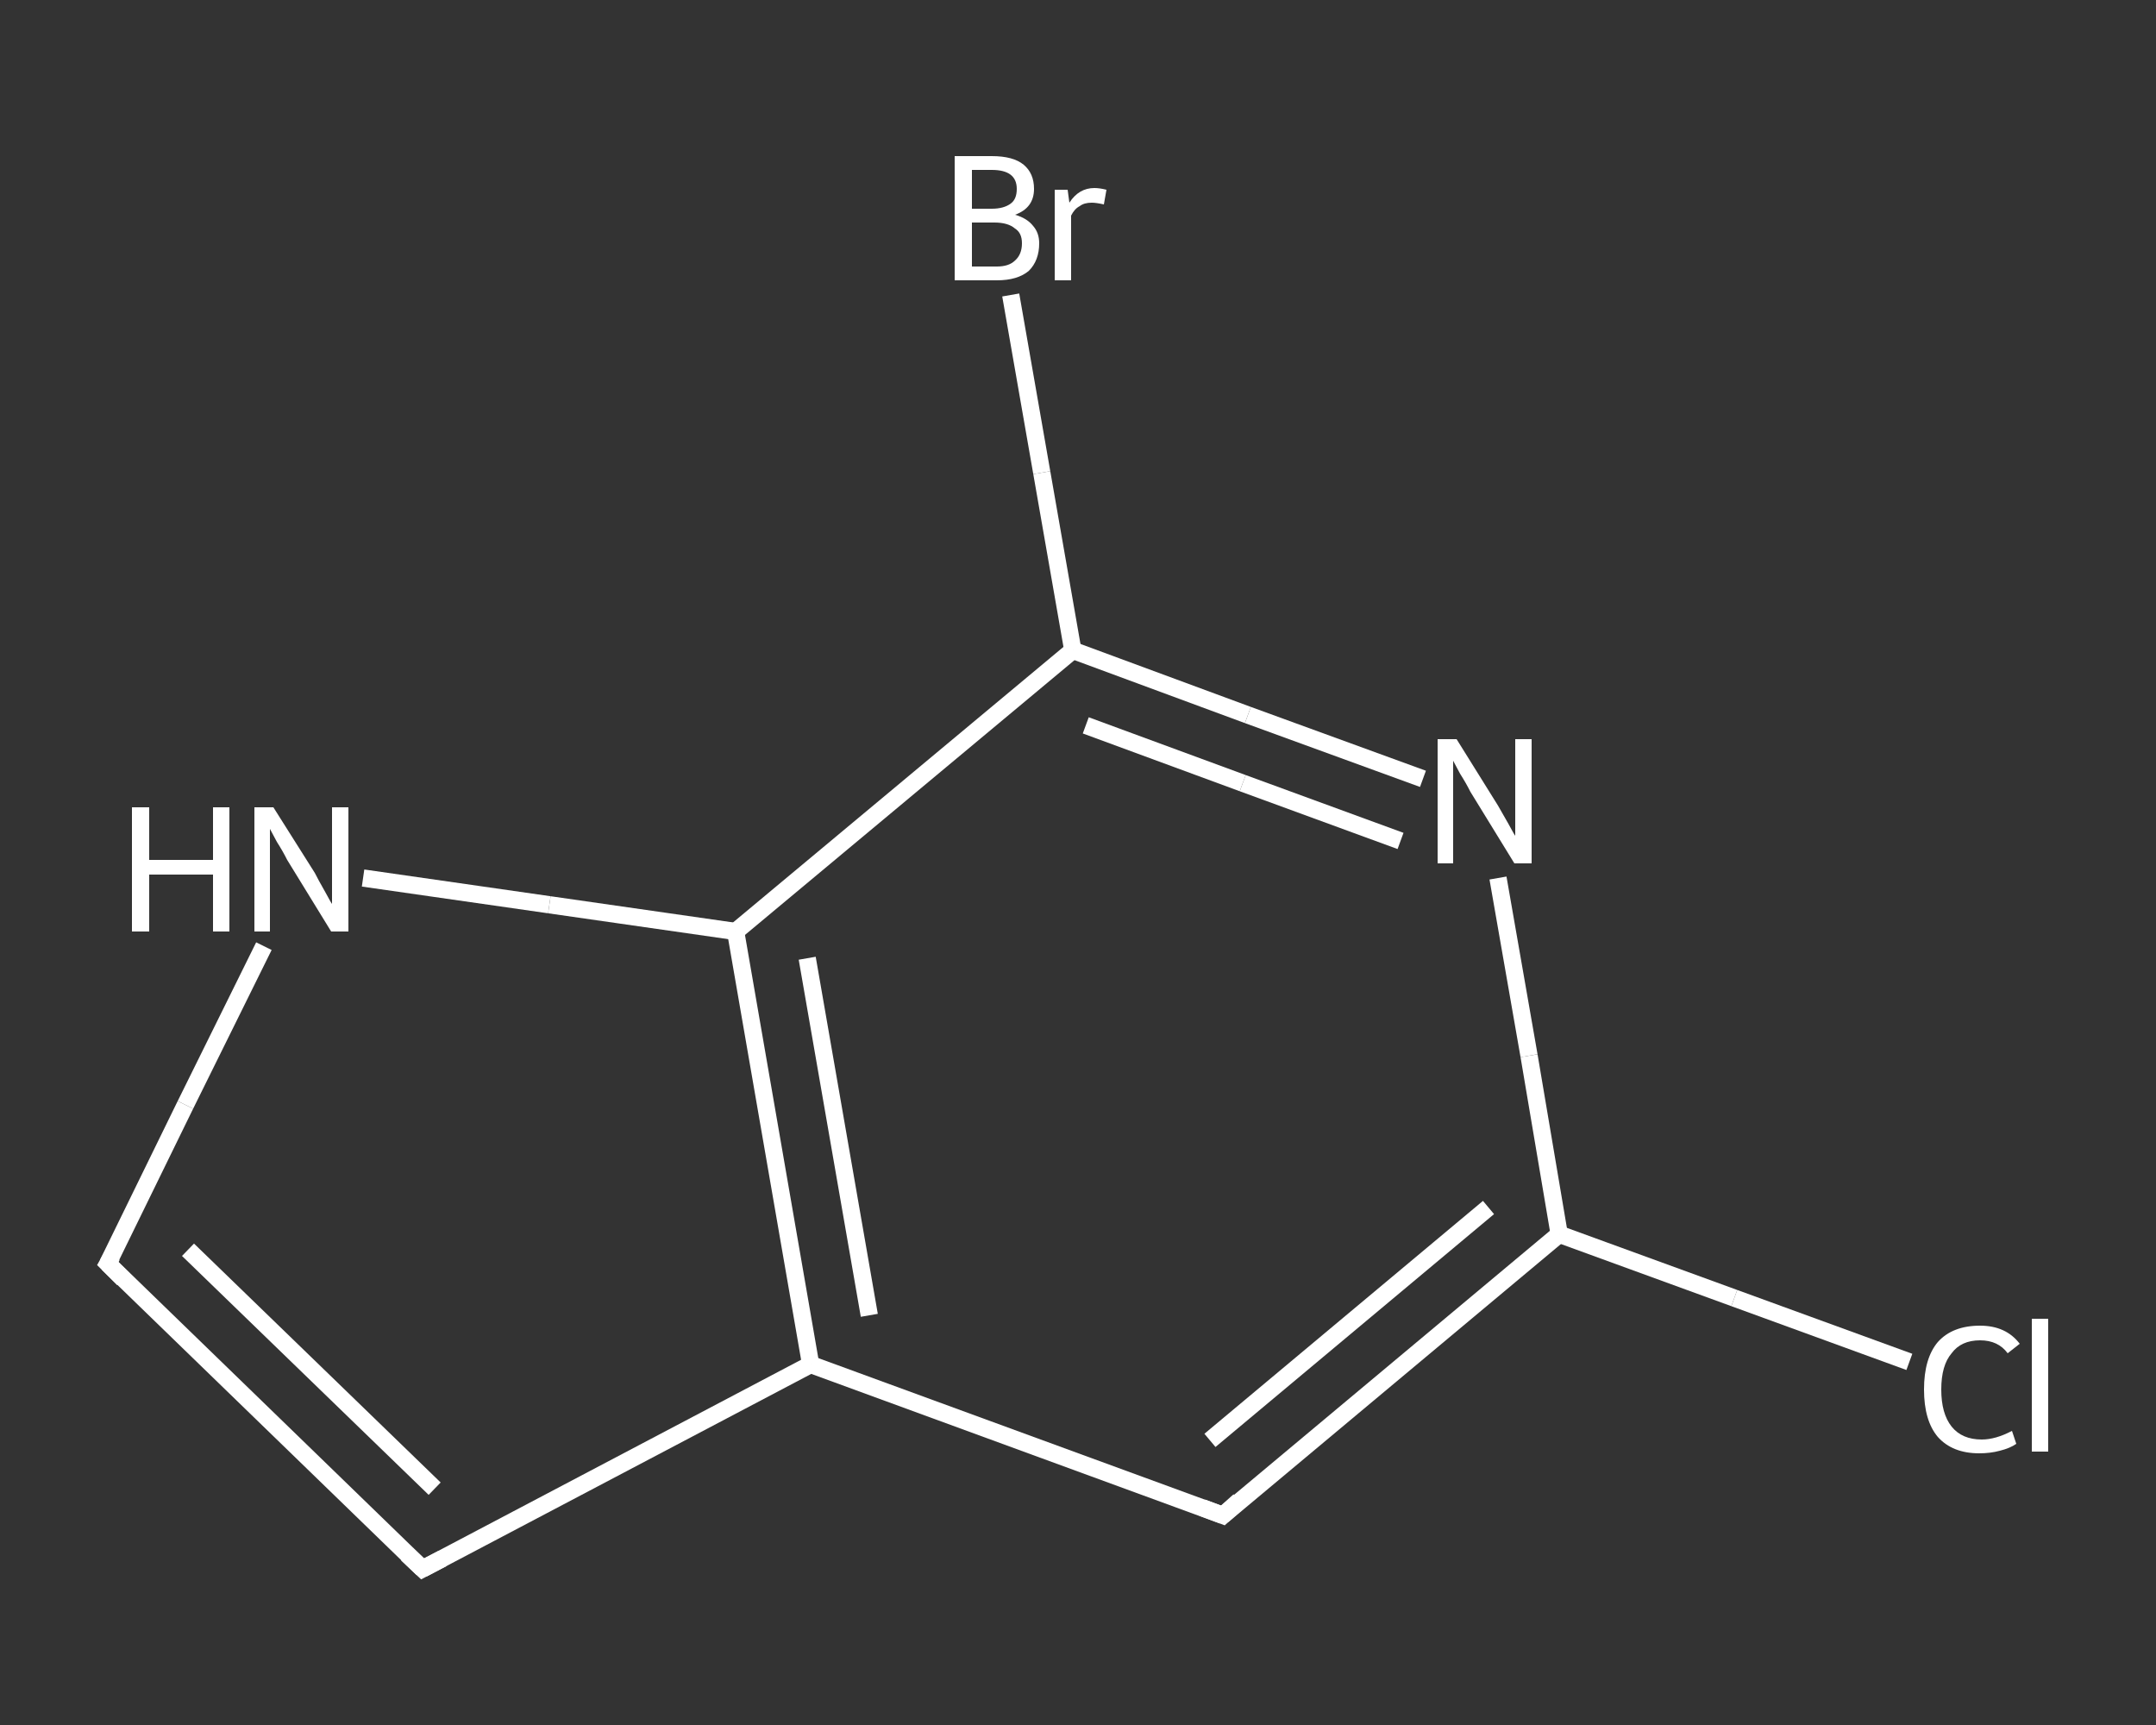 <?xml version='1.0' encoding='iso-8859-1'?>
<svg version='1.1' baseProfile='full'
              xmlns='http://www.w3.org/2000/svg'
                      xmlns:rdkit='http://www.rdkit.org/xml'
                      xmlns:xlink='http://www.w3.org/1999/xlink'
                  xml:space='preserve'
width='250px' height='200px' viewBox='0 0 250 200'>
<rect x="0" y="0" width="250" height="200" fill="#333333" stroke="none"/>
<!-- END OF HEADER -->
<rect style='opacity:1.0;fill:transparent;stroke:none' width='250.0' height='200.0' x='0.0' y='0.0'> </rect>
<path class='bond-0 atom-0 atom-1' d='M 221.4,157.9 L 201.1,150.5' style='fill:none;fill-rule:evenodd;stroke:#FFFFFF;stroke-width:2.0px;stroke-linecap:butt;stroke-linejoin:miter;stroke-opacity:1' />
<path class='bond-0 atom-0 atom-1' d='M 201.1,150.5 L 180.8,143.1' style='fill:none;fill-rule:evenodd;stroke:#FFFFFF;stroke-width:2.0px;stroke-linecap:butt;stroke-linejoin:miter;stroke-opacity:1' />
<path class='bond-1 atom-1 atom-2' d='M 180.8,143.1 L 141.8,175.7' style='fill:none;fill-rule:evenodd;stroke:#FFFFFF;stroke-width:2.0px;stroke-linecap:butt;stroke-linejoin:miter;stroke-opacity:1' />
<path class='bond-1 atom-1 atom-2' d='M 172.6,140.0 L 140.3,167.0' style='fill:none;fill-rule:evenodd;stroke:#FFFFFF;stroke-width:2.0px;stroke-linecap:butt;stroke-linejoin:miter;stroke-opacity:1' />
<path class='bond-2 atom-2 atom-3' d='M 141.8,175.7 L 94.0,158.2' style='fill:none;fill-rule:evenodd;stroke:#FFFFFF;stroke-width:2.0px;stroke-linecap:butt;stroke-linejoin:miter;stroke-opacity:1' />
<path class='bond-3 atom-3 atom-4' d='M 94.0,158.2 L 49.0,181.9' style='fill:none;fill-rule:evenodd;stroke:#FFFFFF;stroke-width:2.0px;stroke-linecap:butt;stroke-linejoin:miter;stroke-opacity:1' />
<path class='bond-4 atom-4 atom-5' d='M 49.0,181.9 L 12.5,146.5' style='fill:none;fill-rule:evenodd;stroke:#FFFFFF;stroke-width:2.0px;stroke-linecap:butt;stroke-linejoin:miter;stroke-opacity:1' />
<path class='bond-4 atom-4 atom-5' d='M 50.4,172.6 L 21.8,144.9' style='fill:none;fill-rule:evenodd;stroke:#FFFFFF;stroke-width:2.0px;stroke-linecap:butt;stroke-linejoin:miter;stroke-opacity:1' />
<path class='bond-5 atom-5 atom-6' d='M 12.5,146.5 L 21.5,128.1' style='fill:none;fill-rule:evenodd;stroke:#FFFFFF;stroke-width:2.0px;stroke-linecap:butt;stroke-linejoin:miter;stroke-opacity:1' />
<path class='bond-5 atom-5 atom-6' d='M 21.5,128.1 L 30.6,109.7' style='fill:none;fill-rule:evenodd;stroke:#FFFFFF;stroke-width:2.0px;stroke-linecap:butt;stroke-linejoin:miter;stroke-opacity:1' />
<path class='bond-6 atom-6 atom-7' d='M 42.1,101.8 L 63.7,104.9' style='fill:none;fill-rule:evenodd;stroke:#FFFFFF;stroke-width:2.0px;stroke-linecap:butt;stroke-linejoin:miter;stroke-opacity:1' />
<path class='bond-6 atom-6 atom-7' d='M 63.7,104.9 L 85.3,108.0' style='fill:none;fill-rule:evenodd;stroke:#FFFFFF;stroke-width:2.0px;stroke-linecap:butt;stroke-linejoin:miter;stroke-opacity:1' />
<path class='bond-7 atom-7 atom-8' d='M 85.3,108.0 L 124.4,75.4' style='fill:none;fill-rule:evenodd;stroke:#FFFFFF;stroke-width:2.0px;stroke-linecap:butt;stroke-linejoin:miter;stroke-opacity:1' />
<path class='bond-8 atom-8 atom-9' d='M 124.4,75.4 L 120.8,54.8' style='fill:none;fill-rule:evenodd;stroke:#FFFFFF;stroke-width:2.0px;stroke-linecap:butt;stroke-linejoin:miter;stroke-opacity:1' />
<path class='bond-8 atom-8 atom-9' d='M 120.8,54.8 L 117.2,34.2' style='fill:none;fill-rule:evenodd;stroke:#FFFFFF;stroke-width:2.0px;stroke-linecap:butt;stroke-linejoin:miter;stroke-opacity:1' />
<path class='bond-9 atom-8 atom-10' d='M 124.4,75.4 L 144.7,82.9' style='fill:none;fill-rule:evenodd;stroke:#FFFFFF;stroke-width:2.0px;stroke-linecap:butt;stroke-linejoin:miter;stroke-opacity:1' />
<path class='bond-9 atom-8 atom-10' d='M 144.7,82.9 L 165.0,90.3' style='fill:none;fill-rule:evenodd;stroke:#FFFFFF;stroke-width:2.0px;stroke-linecap:butt;stroke-linejoin:miter;stroke-opacity:1' />
<path class='bond-9 atom-8 atom-10' d='M 125.9,84.1 L 144.1,90.8' style='fill:none;fill-rule:evenodd;stroke:#FFFFFF;stroke-width:2.0px;stroke-linecap:butt;stroke-linejoin:miter;stroke-opacity:1' />
<path class='bond-9 atom-8 atom-10' d='M 144.1,90.8 L 162.4,97.5' style='fill:none;fill-rule:evenodd;stroke:#FFFFFF;stroke-width:2.0px;stroke-linecap:butt;stroke-linejoin:miter;stroke-opacity:1' />
<path class='bond-10 atom-10 atom-1' d='M 173.7,101.8 L 177.3,122.4' style='fill:none;fill-rule:evenodd;stroke:#FFFFFF;stroke-width:2.0px;stroke-linecap:butt;stroke-linejoin:miter;stroke-opacity:1' />
<path class='bond-10 atom-10 atom-1' d='M 177.3,122.4 L 180.8,143.1' style='fill:none;fill-rule:evenodd;stroke:#FFFFFF;stroke-width:2.0px;stroke-linecap:butt;stroke-linejoin:miter;stroke-opacity:1' />
<path class='bond-11 atom-7 atom-3' d='M 85.3,108.0 L 94.0,158.2' style='fill:none;fill-rule:evenodd;stroke:#FFFFFF;stroke-width:2.0px;stroke-linecap:butt;stroke-linejoin:miter;stroke-opacity:1' />
<path class='bond-11 atom-7 atom-3' d='M 93.6,111.1 L 100.8,152.5' style='fill:none;fill-rule:evenodd;stroke:#FFFFFF;stroke-width:2.0px;stroke-linecap:butt;stroke-linejoin:miter;stroke-opacity:1' />
<path d='M 143.7,174.0 L 141.8,175.7 L 139.4,174.8' style='fill:none;stroke:#FFFFFF;stroke-width:2.0px;stroke-linecap:butt;stroke-linejoin:miter;stroke-opacity:1;' />
<path d='M 51.3,180.7 L 49.0,181.9 L 47.2,180.2' style='fill:none;stroke:#FFFFFF;stroke-width:2.0px;stroke-linecap:butt;stroke-linejoin:miter;stroke-opacity:1;' />
<path d='M 14.3,148.3 L 12.5,146.5 L 13.0,145.6' style='fill:none;stroke:#FFFFFF;stroke-width:2.0px;stroke-linecap:butt;stroke-linejoin:miter;stroke-opacity:1;' />
<path class='atom-0' d='M 223.1 161.1
Q 223.1 157.5, 224.7 155.6
Q 226.4 153.7, 229.6 153.7
Q 232.6 153.7, 234.2 155.8
L 232.8 156.9
Q 231.7 155.4, 229.6 155.4
Q 227.4 155.4, 226.3 156.9
Q 225.1 158.3, 225.1 161.1
Q 225.1 163.9, 226.3 165.4
Q 227.5 166.9, 229.8 166.9
Q 231.4 166.9, 233.3 165.9
L 233.8 167.4
Q 233.1 167.9, 231.9 168.2
Q 230.8 168.5, 229.5 168.5
Q 226.4 168.5, 224.7 166.6
Q 223.1 164.7, 223.1 161.1
' fill='#FFFFFF'/>
<path class='atom-0' d='M 235.6 152.9
L 237.5 152.9
L 237.5 168.3
L 235.6 168.3
L 235.6 152.9
' fill='#FFFFFF'/>
<path class='atom-6' d='M 15.3 93.6
L 17.3 93.6
L 17.3 99.7
L 24.7 99.7
L 24.7 93.6
L 26.6 93.6
L 26.6 108.0
L 24.7 108.0
L 24.7 101.4
L 17.3 101.4
L 17.3 108.0
L 15.3 108.0
L 15.3 93.6
' fill='#FFFFFF'/>
<path class='atom-6' d='M 31.7 93.6
L 36.5 101.2
Q 36.9 102.0, 37.7 103.4
Q 38.4 104.7, 38.5 104.8
L 38.5 93.6
L 40.4 93.6
L 40.4 108.0
L 38.4 108.0
L 33.3 99.7
Q 32.8 98.7, 32.1 97.6
Q 31.5 96.5, 31.3 96.1
L 31.3 108.0
L 29.5 108.0
L 29.5 93.6
L 31.7 93.6
' fill='#FFFFFF'/>
<path class='atom-9' d='M 117.7 24.9
Q 119.1 25.3, 119.8 26.2
Q 120.5 27.0, 120.5 28.2
Q 120.5 30.2, 119.3 31.4
Q 118.0 32.5, 115.6 32.5
L 110.7 32.5
L 110.7 18.1
L 115.0 18.1
Q 117.5 18.1, 118.7 19.1
Q 119.9 20.1, 119.9 21.9
Q 119.9 24.1, 117.7 24.9
M 112.7 19.7
L 112.7 24.2
L 115.0 24.2
Q 116.4 24.2, 117.2 23.6
Q 117.9 23.1, 117.9 21.9
Q 117.9 19.7, 115.0 19.7
L 112.7 19.7
M 115.6 30.9
Q 117.0 30.9, 117.7 30.2
Q 118.5 29.5, 118.5 28.2
Q 118.5 27.0, 117.7 26.5
Q 116.9 25.8, 115.3 25.8
L 112.7 25.8
L 112.7 30.9
L 115.6 30.9
' fill='#FFFFFF'/>
<path class='atom-9' d='M 123.8 22.0
L 124.0 23.5
Q 125.1 21.8, 126.9 21.8
Q 127.5 21.8, 128.3 22.0
L 128.0 23.7
Q 127.1 23.5, 126.6 23.5
Q 125.7 23.5, 125.2 23.9
Q 124.6 24.2, 124.2 25.0
L 124.2 32.5
L 122.3 32.5
L 122.3 22.0
L 123.8 22.0
' fill='#FFFFFF'/>
<path class='atom-10' d='M 168.9 85.7
L 173.7 93.4
Q 174.1 94.1, 174.9 95.5
Q 175.6 96.8, 175.7 96.9
L 175.7 85.7
L 177.6 85.7
L 177.6 100.1
L 175.6 100.1
L 170.5 91.8
Q 170.0 90.8, 169.3 89.7
Q 168.7 88.6, 168.5 88.2
L 168.5 100.1
L 166.7 100.1
L 166.7 85.7
L 168.9 85.7
' fill='#FFFFFF'/>
</svg>
